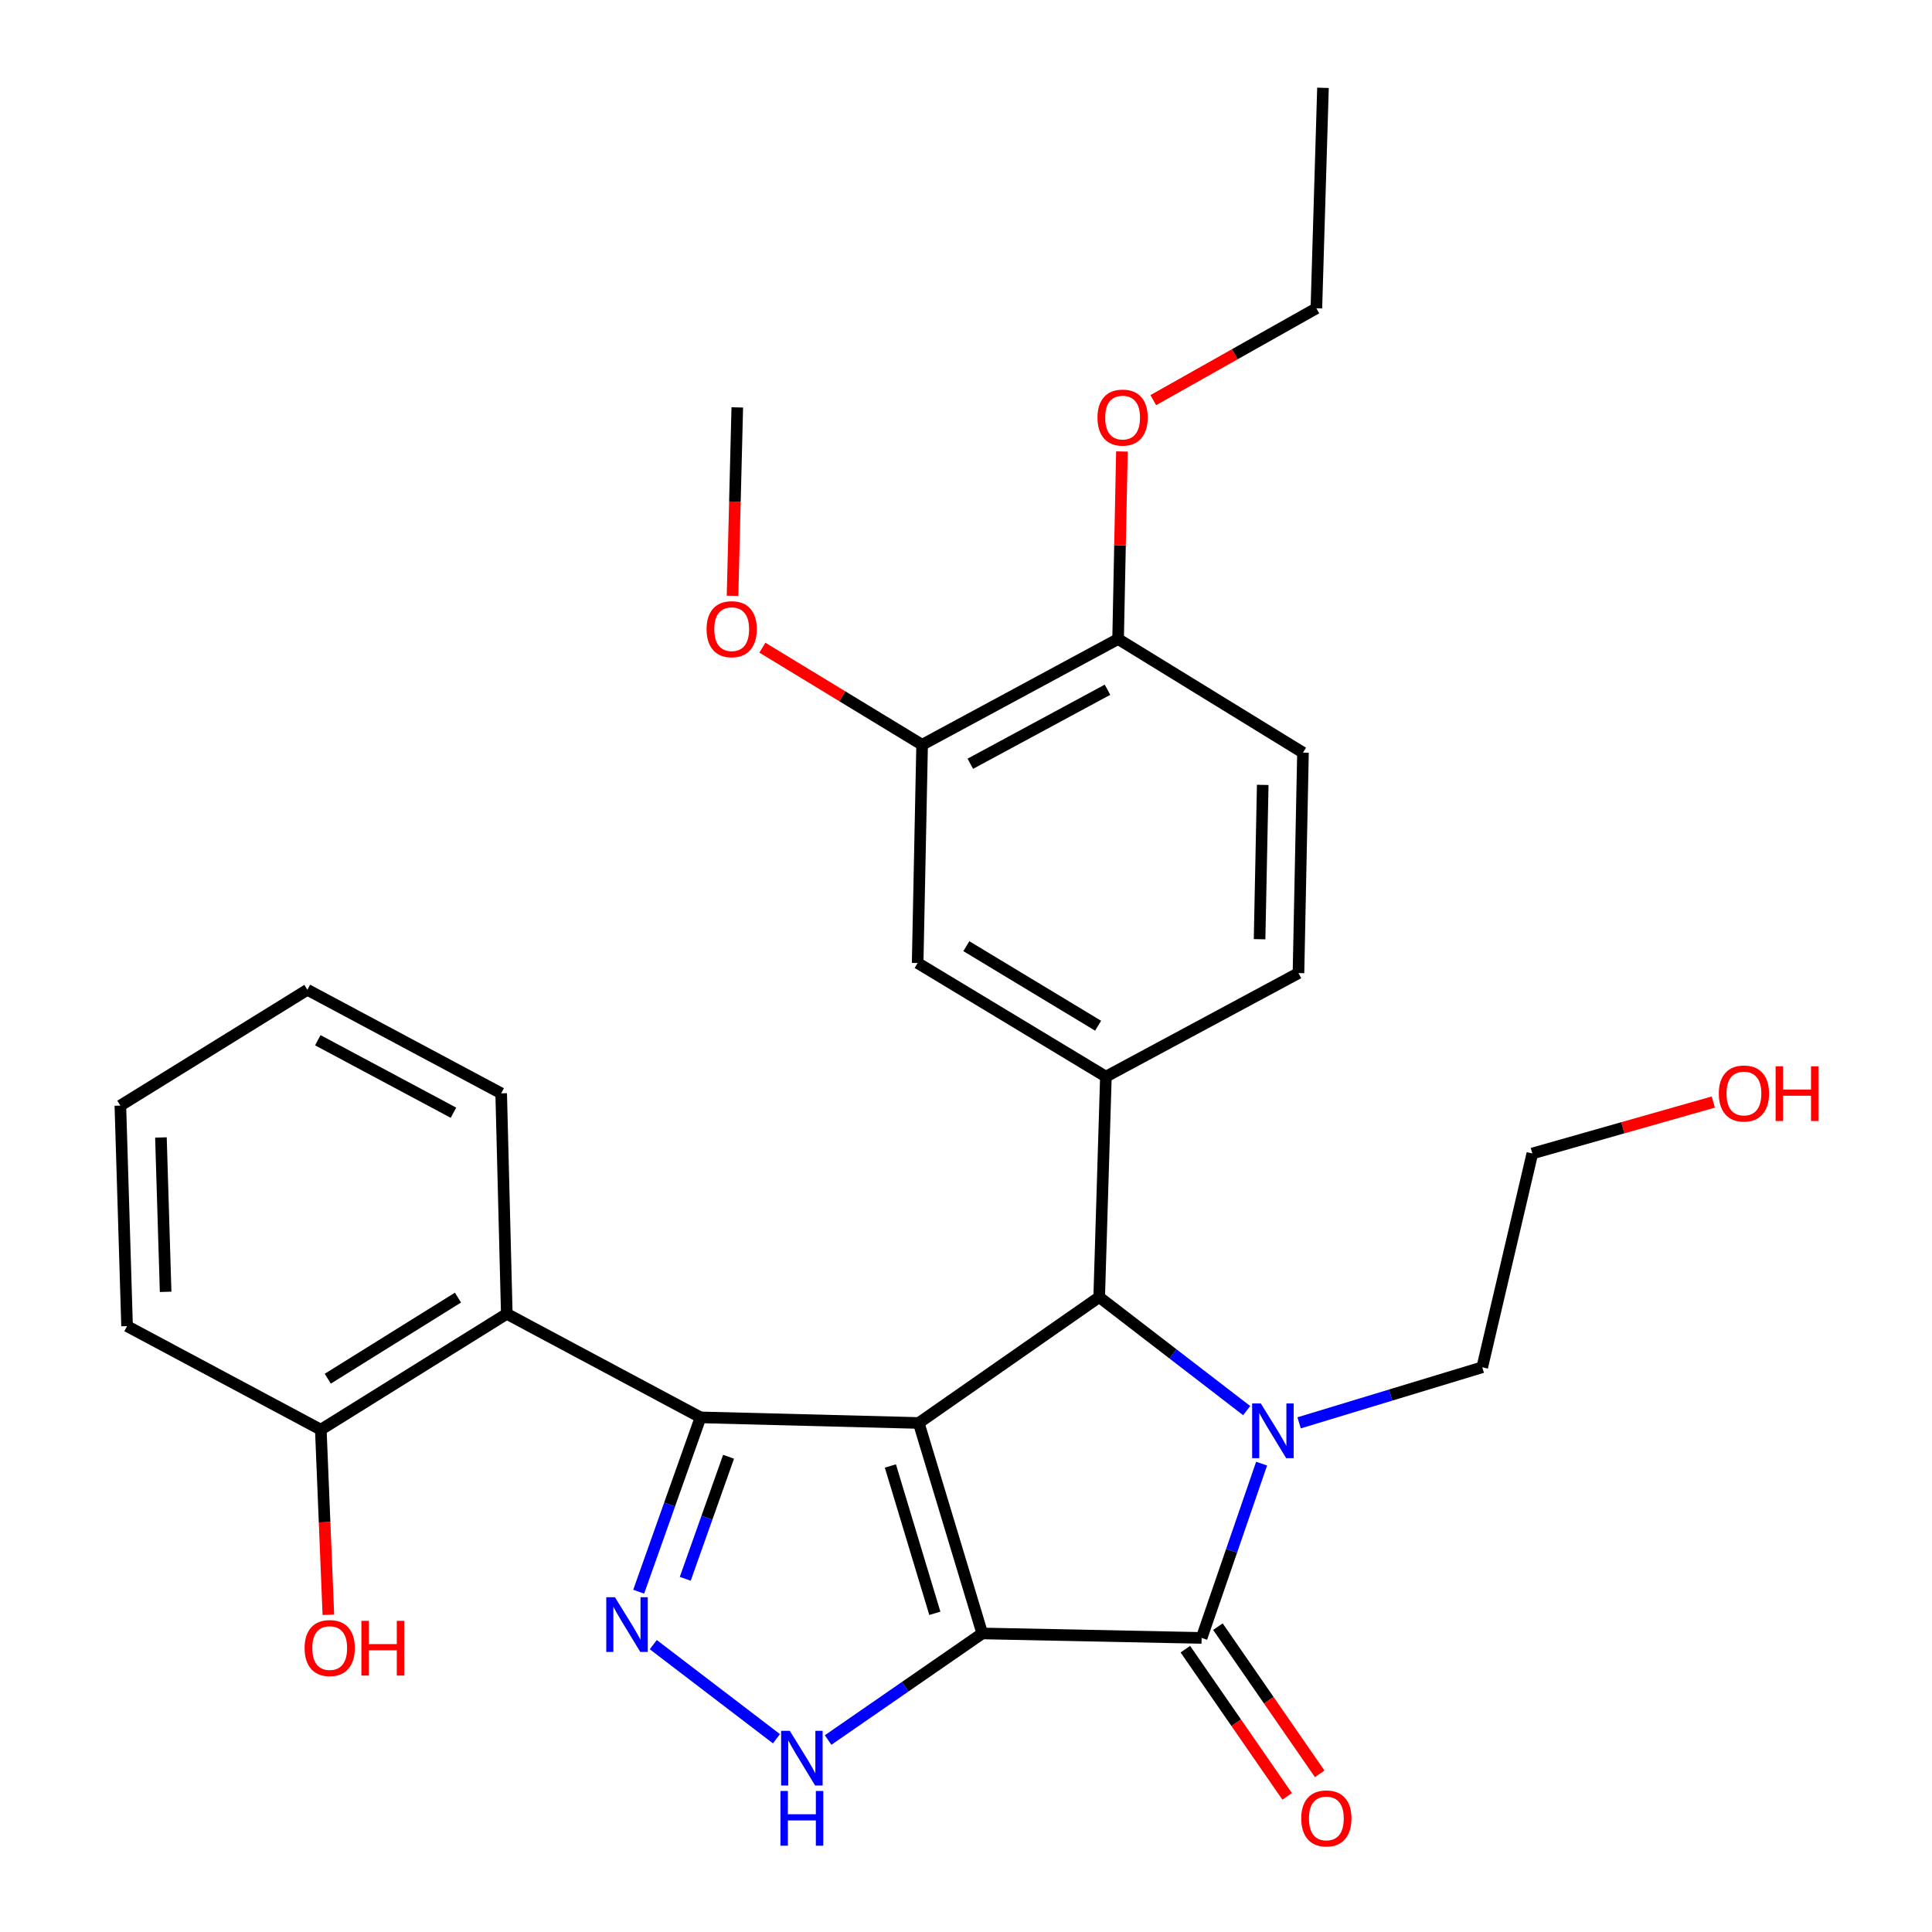 <?xml version='1.0' encoding='iso-8859-1'?>
<svg version='1.1' baseProfile='full'
              xmlns='http://www.w3.org/2000/svg'
                      xmlns:rdkit='http://www.rdkit.org/xml'
                      xmlns:xlink='http://www.w3.org/1999/xlink'
                  xml:space='preserve'
width='1000px' height='1000px' viewBox='0 0 1000 1000'>
<!-- END OF HEADER -->
<rect style='opacity:1.0;fill:#FFFFFF;stroke:none' width='1000' height='1000' x='0' y='0'> </rect>
<path class='bond-0' d='M 508.417,845.471 L 475.544,736.528' style='fill:none;fill-rule:evenodd;stroke:#000000;stroke-width:6px;stroke-linecap:butt;stroke-linejoin:miter;stroke-opacity:1' />
<path class='bond-0' d='M 483.871,835.048 L 460.86,758.788' style='fill:none;fill-rule:evenodd;stroke:#000000;stroke-width:6px;stroke-linecap:butt;stroke-linejoin:miter;stroke-opacity:1' />
<path class='bond-2' d='M 508.417,845.471 L 621.959,847.781' style='fill:none;fill-rule:evenodd;stroke:#000000;stroke-width:6px;stroke-linecap:butt;stroke-linejoin:miter;stroke-opacity:1' />
<path class='bond-6' d='M 508.417,845.471 L 468.521,873.053' style='fill:none;fill-rule:evenodd;stroke:#000000;stroke-width:6px;stroke-linecap:butt;stroke-linejoin:miter;stroke-opacity:1' />
<path class='bond-6' d='M 468.521,873.053 L 428.624,900.635' style='fill:none;fill-rule:evenodd;stroke:#0000FF;stroke-width:6px;stroke-linecap:butt;stroke-linejoin:miter;stroke-opacity:1' />
<path class='bond-1' d='M 475.544,736.528 L 362.595,733.636' style='fill:none;fill-rule:evenodd;stroke:#000000;stroke-width:6px;stroke-linecap:butt;stroke-linejoin:miter;stroke-opacity:1' />
<path class='bond-4' d='M 475.544,736.528 L 568.939,671.373' style='fill:none;fill-rule:evenodd;stroke:#000000;stroke-width:6px;stroke-linecap:butt;stroke-linejoin:miter;stroke-opacity:1' />
<path class='bond-8' d='M 362.595,733.636 L 262.314,680.036' style='fill:none;fill-rule:evenodd;stroke:#000000;stroke-width:6px;stroke-linecap:butt;stroke-linejoin:miter;stroke-opacity:1' />
<path class='bond-29' d='M 362.595,733.636 L 346.586,778.752' style='fill:none;fill-rule:evenodd;stroke:#000000;stroke-width:6px;stroke-linecap:butt;stroke-linejoin:miter;stroke-opacity:1' />
<path class='bond-29' d='M 346.586,778.752 L 330.577,823.867' style='fill:none;fill-rule:evenodd;stroke:#0000FF;stroke-width:6px;stroke-linecap:butt;stroke-linejoin:miter;stroke-opacity:1' />
<path class='bond-29' d='M 377.101,754.023 L 365.895,785.604' style='fill:none;fill-rule:evenodd;stroke:#000000;stroke-width:6px;stroke-linecap:butt;stroke-linejoin:miter;stroke-opacity:1' />
<path class='bond-29' d='M 365.895,785.604 L 354.688,817.184' style='fill:none;fill-rule:evenodd;stroke:#0000FF;stroke-width:6px;stroke-linecap:butt;stroke-linejoin:miter;stroke-opacity:1' />
<path class='bond-3' d='M 621.959,847.781 L 637.481,802.678' style='fill:none;fill-rule:evenodd;stroke:#000000;stroke-width:6px;stroke-linecap:butt;stroke-linejoin:miter;stroke-opacity:1' />
<path class='bond-3' d='M 637.481,802.678 L 653.002,757.574' style='fill:none;fill-rule:evenodd;stroke:#0000FF;stroke-width:6px;stroke-linecap:butt;stroke-linejoin:miter;stroke-opacity:1' />
<path class='bond-11' d='M 613.534,853.609 L 639.881,891.704' style='fill:none;fill-rule:evenodd;stroke:#000000;stroke-width:6px;stroke-linecap:butt;stroke-linejoin:miter;stroke-opacity:1' />
<path class='bond-11' d='M 639.881,891.704 L 666.229,929.8' style='fill:none;fill-rule:evenodd;stroke:#FF0000;stroke-width:6px;stroke-linecap:butt;stroke-linejoin:miter;stroke-opacity:1' />
<path class='bond-11' d='M 630.385,841.954 L 656.732,880.05' style='fill:none;fill-rule:evenodd;stroke:#000000;stroke-width:6px;stroke-linecap:butt;stroke-linejoin:miter;stroke-opacity:1' />
<path class='bond-11' d='M 656.732,880.05 L 683.08,918.145' style='fill:none;fill-rule:evenodd;stroke:#FF0000;stroke-width:6px;stroke-linecap:butt;stroke-linejoin:miter;stroke-opacity:1' />
<path class='bond-16' d='M 672.421,736.461 L 719.817,722.078' style='fill:none;fill-rule:evenodd;stroke:#0000FF;stroke-width:6px;stroke-linecap:butt;stroke-linejoin:miter;stroke-opacity:1' />
<path class='bond-16' d='M 719.817,722.078 L 767.213,707.695' style='fill:none;fill-rule:evenodd;stroke:#000000;stroke-width:6px;stroke-linecap:butt;stroke-linejoin:miter;stroke-opacity:1' />
<path class='bond-30' d='M 645.274,730.13 L 607.106,700.752' style='fill:none;fill-rule:evenodd;stroke:#0000FF;stroke-width:6px;stroke-linecap:butt;stroke-linejoin:miter;stroke-opacity:1' />
<path class='bond-30' d='M 607.106,700.752 L 568.939,671.373' style='fill:none;fill-rule:evenodd;stroke:#000000;stroke-width:6px;stroke-linecap:butt;stroke-linejoin:miter;stroke-opacity:1' />
<path class='bond-7' d='M 568.939,671.373 L 572.411,557.274' style='fill:none;fill-rule:evenodd;stroke:#000000;stroke-width:6px;stroke-linecap:butt;stroke-linejoin:miter;stroke-opacity:1' />
<path class='bond-5' d='M 338.13,851.254 L 401.886,899.967' style='fill:none;fill-rule:evenodd;stroke:#0000FF;stroke-width:6px;stroke-linecap:butt;stroke-linejoin:miter;stroke-opacity:1' />
<path class='bond-9' d='M 572.411,557.274 L 474.975,498.46' style='fill:none;fill-rule:evenodd;stroke:#000000;stroke-width:6px;stroke-linecap:butt;stroke-linejoin:miter;stroke-opacity:1' />
<path class='bond-9' d='M 568.383,530.911 L 500.179,489.741' style='fill:none;fill-rule:evenodd;stroke:#000000;stroke-width:6px;stroke-linecap:butt;stroke-linejoin:miter;stroke-opacity:1' />
<path class='bond-13' d='M 572.411,557.274 L 672.088,503.673' style='fill:none;fill-rule:evenodd;stroke:#000000;stroke-width:6px;stroke-linecap:butt;stroke-linejoin:miter;stroke-opacity:1' />
<path class='bond-12' d='M 262.314,680.036 L 166.051,739.999' style='fill:none;fill-rule:evenodd;stroke:#000000;stroke-width:6px;stroke-linecap:butt;stroke-linejoin:miter;stroke-opacity:1' />
<path class='bond-12' d='M 237.042,671.639 L 169.658,713.614' style='fill:none;fill-rule:evenodd;stroke:#000000;stroke-width:6px;stroke-linecap:butt;stroke-linejoin:miter;stroke-opacity:1' />
<path class='bond-19' d='M 262.314,680.036 L 259.411,565.913' style='fill:none;fill-rule:evenodd;stroke:#000000;stroke-width:6px;stroke-linecap:butt;stroke-linejoin:miter;stroke-opacity:1' />
<path class='bond-10' d='M 474.975,498.46 L 477.286,385.499' style='fill:none;fill-rule:evenodd;stroke:#000000;stroke-width:6px;stroke-linecap:butt;stroke-linejoin:miter;stroke-opacity:1' />
<path class='bond-17' d='M 477.286,385.499 L 435.947,360.368' style='fill:none;fill-rule:evenodd;stroke:#000000;stroke-width:6px;stroke-linecap:butt;stroke-linejoin:miter;stroke-opacity:1' />
<path class='bond-17' d='M 435.947,360.368 L 394.608,335.237' style='fill:none;fill-rule:evenodd;stroke:#FF0000;stroke-width:6px;stroke-linecap:butt;stroke-linejoin:miter;stroke-opacity:1' />
<path class='bond-31' d='M 477.286,385.499 L 578.728,330.76' style='fill:none;fill-rule:evenodd;stroke:#000000;stroke-width:6px;stroke-linecap:butt;stroke-linejoin:miter;stroke-opacity:1' />
<path class='bond-31' d='M 502.232,395.319 L 573.241,357.002' style='fill:none;fill-rule:evenodd;stroke:#000000;stroke-width:6px;stroke-linecap:butt;stroke-linejoin:miter;stroke-opacity:1' />
<path class='bond-18' d='M 166.051,739.999 L 168.006,787.901' style='fill:none;fill-rule:evenodd;stroke:#000000;stroke-width:6px;stroke-linecap:butt;stroke-linejoin:miter;stroke-opacity:1' />
<path class='bond-18' d='M 168.006,787.901 L 169.961,835.803' style='fill:none;fill-rule:evenodd;stroke:#FF0000;stroke-width:6px;stroke-linecap:butt;stroke-linejoin:miter;stroke-opacity:1' />
<path class='bond-22' d='M 166.051,739.999 L 65.77,686.398' style='fill:none;fill-rule:evenodd;stroke:#000000;stroke-width:6px;stroke-linecap:butt;stroke-linejoin:miter;stroke-opacity:1' />
<path class='bond-15' d='M 672.088,503.673 L 674.422,389.563' style='fill:none;fill-rule:evenodd;stroke:#000000;stroke-width:6px;stroke-linecap:butt;stroke-linejoin:miter;stroke-opacity:1' />
<path class='bond-15' d='M 651.954,486.138 L 653.587,406.26' style='fill:none;fill-rule:evenodd;stroke:#000000;stroke-width:6px;stroke-linecap:butt;stroke-linejoin:miter;stroke-opacity:1' />
<path class='bond-14' d='M 578.728,330.76 L 674.422,389.563' style='fill:none;fill-rule:evenodd;stroke:#000000;stroke-width:6px;stroke-linecap:butt;stroke-linejoin:miter;stroke-opacity:1' />
<path class='bond-20' d='M 578.728,330.76 L 579.715,282.223' style='fill:none;fill-rule:evenodd;stroke:#000000;stroke-width:6px;stroke-linecap:butt;stroke-linejoin:miter;stroke-opacity:1' />
<path class='bond-20' d='M 579.715,282.223 L 580.703,233.685' style='fill:none;fill-rule:evenodd;stroke:#FF0000;stroke-width:6px;stroke-linecap:butt;stroke-linejoin:miter;stroke-opacity:1' />
<path class='bond-23' d='M 767.213,707.695 L 793.131,597.045' style='fill:none;fill-rule:evenodd;stroke:#000000;stroke-width:6px;stroke-linecap:butt;stroke-linejoin:miter;stroke-opacity:1' />
<path class='bond-25' d='M 379.157,308.392 L 380.386,259.629' style='fill:none;fill-rule:evenodd;stroke:#FF0000;stroke-width:6px;stroke-linecap:butt;stroke-linejoin:miter;stroke-opacity:1' />
<path class='bond-25' d='M 380.386,259.629 L 381.615,210.867' style='fill:none;fill-rule:evenodd;stroke:#000000;stroke-width:6px;stroke-linecap:butt;stroke-linejoin:miter;stroke-opacity:1' />
<path class='bond-26' d='M 259.411,565.913 L 159.108,512.313' style='fill:none;fill-rule:evenodd;stroke:#000000;stroke-width:6px;stroke-linecap:butt;stroke-linejoin:miter;stroke-opacity:1' />
<path class='bond-26' d='M 234.709,575.944 L 164.497,538.423' style='fill:none;fill-rule:evenodd;stroke:#000000;stroke-width:6px;stroke-linecap:butt;stroke-linejoin:miter;stroke-opacity:1' />
<path class='bond-24' d='M 596.939,207.116 L 639.146,183.346' style='fill:none;fill-rule:evenodd;stroke:#FF0000;stroke-width:6px;stroke-linecap:butt;stroke-linejoin:miter;stroke-opacity:1' />
<path class='bond-24' d='M 639.146,183.346 L 681.354,159.577' style='fill:none;fill-rule:evenodd;stroke:#000000;stroke-width:6px;stroke-linecap:butt;stroke-linejoin:miter;stroke-opacity:1' />
<path class='bond-21' d='M 886.808,570.418 L 839.969,583.731' style='fill:none;fill-rule:evenodd;stroke:#FF0000;stroke-width:6px;stroke-linecap:butt;stroke-linejoin:miter;stroke-opacity:1' />
<path class='bond-21' d='M 839.969,583.731 L 793.131,597.045' style='fill:none;fill-rule:evenodd;stroke:#000000;stroke-width:6px;stroke-linecap:butt;stroke-linejoin:miter;stroke-opacity:1' />
<path class='bond-32' d='M 65.77,686.398 L 62.298,572.254' style='fill:none;fill-rule:evenodd;stroke:#000000;stroke-width:6px;stroke-linecap:butt;stroke-linejoin:miter;stroke-opacity:1' />
<path class='bond-32' d='M 85.729,668.654 L 83.299,588.752' style='fill:none;fill-rule:evenodd;stroke:#000000;stroke-width:6px;stroke-linecap:butt;stroke-linejoin:miter;stroke-opacity:1' />
<path class='bond-27' d='M 681.354,159.577 L 684.768,45.455' style='fill:none;fill-rule:evenodd;stroke:#000000;stroke-width:6px;stroke-linecap:butt;stroke-linejoin:miter;stroke-opacity:1' />
<path class='bond-28' d='M 159.108,512.313 L 62.298,572.254' style='fill:none;fill-rule:evenodd;stroke:#000000;stroke-width:6px;stroke-linecap:butt;stroke-linejoin:miter;stroke-opacity:1' />
<path  class='atom-4' d='M 652.59 726.42
L 661.87 741.42
Q 662.79 742.9, 664.27 745.58
Q 665.75 748.26, 665.83 748.42
L 665.83 726.42
L 669.59 726.42
L 669.59 754.74
L 665.71 754.74
L 655.75 738.34
Q 654.59 736.42, 653.35 734.22
Q 652.15 732.02, 651.79 731.34
L 651.79 754.74
L 648.11 754.74
L 648.11 726.42
L 652.59 726.42
' fill='#0000FF'/>
<path  class='atom-6' d='M 318.283 826.712
L 327.563 841.712
Q 328.483 843.192, 329.963 845.872
Q 331.443 848.552, 331.523 848.712
L 331.523 826.712
L 335.283 826.712
L 335.283 855.032
L 331.403 855.032
L 321.443 838.632
Q 320.283 836.712, 319.043 834.512
Q 317.843 832.312, 317.483 831.632
L 317.483 855.032
L 313.803 855.032
L 313.803 826.712
L 318.283 826.712
' fill='#0000FF'/>
<path  class='atom-7' d='M 408.786 895.861
L 418.066 910.861
Q 418.986 912.341, 420.466 915.021
Q 421.946 917.701, 422.026 917.861
L 422.026 895.861
L 425.786 895.861
L 425.786 924.181
L 421.906 924.181
L 411.946 907.781
Q 410.786 905.861, 409.546 903.661
Q 408.346 901.461, 407.986 900.781
L 407.986 924.181
L 404.306 924.181
L 404.306 895.861
L 408.786 895.861
' fill='#0000FF'/>
<path  class='atom-7' d='M 403.966 927.013
L 407.806 927.013
L 407.806 939.053
L 422.286 939.053
L 422.286 927.013
L 426.126 927.013
L 426.126 955.333
L 422.286 955.333
L 422.286 942.253
L 407.806 942.253
L 407.806 955.333
L 403.966 955.333
L 403.966 927.013
' fill='#0000FF'/>
<path  class='atom-12' d='M 673.521 941.21
Q 673.521 934.41, 676.881 930.61
Q 680.241 926.81, 686.521 926.81
Q 692.801 926.81, 696.161 930.61
Q 699.521 934.41, 699.521 941.21
Q 699.521 948.09, 696.121 952.01
Q 692.721 955.89, 686.521 955.89
Q 680.281 955.89, 676.881 952.01
Q 673.521 948.13, 673.521 941.21
M 686.521 952.69
Q 690.841 952.69, 693.161 949.81
Q 695.521 946.89, 695.521 941.21
Q 695.521 935.65, 693.161 932.85
Q 690.841 930.01, 686.521 930.01
Q 682.201 930.01, 679.841 932.81
Q 677.521 935.61, 677.521 941.21
Q 677.521 946.93, 679.841 949.81
Q 682.201 952.69, 686.521 952.69
' fill='#FF0000'/>
<path  class='atom-18' d='M 365.724 325.661
Q 365.724 318.861, 369.084 315.061
Q 372.444 311.261, 378.724 311.261
Q 385.004 311.261, 388.364 315.061
Q 391.724 318.861, 391.724 325.661
Q 391.724 332.541, 388.324 336.461
Q 384.924 340.341, 378.724 340.341
Q 372.484 340.341, 369.084 336.461
Q 365.724 332.581, 365.724 325.661
M 378.724 337.141
Q 383.044 337.141, 385.364 334.261
Q 387.724 331.341, 387.724 325.661
Q 387.724 320.101, 385.364 317.301
Q 383.044 314.461, 378.724 314.461
Q 374.404 314.461, 372.044 317.261
Q 369.724 320.061, 369.724 325.661
Q 369.724 331.381, 372.044 334.261
Q 374.404 337.141, 378.724 337.141
' fill='#FF0000'/>
<path  class='atom-19' d='M 157.661 853.029
Q 157.661 846.229, 161.021 842.429
Q 164.381 838.629, 170.661 838.629
Q 176.941 838.629, 180.301 842.429
Q 183.661 846.229, 183.661 853.029
Q 183.661 859.909, 180.261 863.829
Q 176.861 867.709, 170.661 867.709
Q 164.421 867.709, 161.021 863.829
Q 157.661 859.949, 157.661 853.029
M 170.661 864.509
Q 174.981 864.509, 177.301 861.629
Q 179.661 858.709, 179.661 853.029
Q 179.661 847.469, 177.301 844.669
Q 174.981 841.829, 170.661 841.829
Q 166.341 841.829, 163.981 844.629
Q 161.661 847.429, 161.661 853.029
Q 161.661 858.749, 163.981 861.629
Q 166.341 864.509, 170.661 864.509
' fill='#FF0000'/>
<path  class='atom-19' d='M 187.061 838.949
L 190.901 838.949
L 190.901 850.989
L 205.381 850.989
L 205.381 838.949
L 209.221 838.949
L 209.221 867.269
L 205.381 867.269
L 205.381 854.189
L 190.901 854.189
L 190.901 867.269
L 187.061 867.269
L 187.061 838.949
' fill='#FF0000'/>
<path  class='atom-21' d='M 568.061 216.137
Q 568.061 209.337, 571.421 205.537
Q 574.781 201.737, 581.061 201.737
Q 587.341 201.737, 590.701 205.537
Q 594.061 209.337, 594.061 216.137
Q 594.061 223.017, 590.661 226.937
Q 587.261 230.817, 581.061 230.817
Q 574.821 230.817, 571.421 226.937
Q 568.061 223.057, 568.061 216.137
M 581.061 227.617
Q 585.381 227.617, 587.701 224.737
Q 590.061 221.817, 590.061 216.137
Q 590.061 210.577, 587.701 207.777
Q 585.381 204.937, 581.061 204.937
Q 576.741 204.937, 574.381 207.737
Q 572.061 210.537, 572.061 216.137
Q 572.061 221.857, 574.381 224.737
Q 576.741 227.617, 581.061 227.617
' fill='#FF0000'/>
<path  class='atom-22' d='M 889.655 565.993
Q 889.655 559.193, 893.015 555.393
Q 896.375 551.593, 902.655 551.593
Q 908.935 551.593, 912.295 555.393
Q 915.655 559.193, 915.655 565.993
Q 915.655 572.873, 912.255 576.793
Q 908.855 580.673, 902.655 580.673
Q 896.415 580.673, 893.015 576.793
Q 889.655 572.913, 889.655 565.993
M 902.655 577.473
Q 906.975 577.473, 909.295 574.593
Q 911.655 571.673, 911.655 565.993
Q 911.655 560.433, 909.295 557.633
Q 906.975 554.793, 902.655 554.793
Q 898.335 554.793, 895.975 557.593
Q 893.655 560.393, 893.655 565.993
Q 893.655 571.713, 895.975 574.593
Q 898.335 577.473, 902.655 577.473
' fill='#FF0000'/>
<path  class='atom-22' d='M 919.055 551.913
L 922.895 551.913
L 922.895 563.953
L 937.375 563.953
L 937.375 551.913
L 941.215 551.913
L 941.215 580.233
L 937.375 580.233
L 937.375 567.153
L 922.895 567.153
L 922.895 580.233
L 919.055 580.233
L 919.055 551.913
' fill='#FF0000'/>
</svg>
